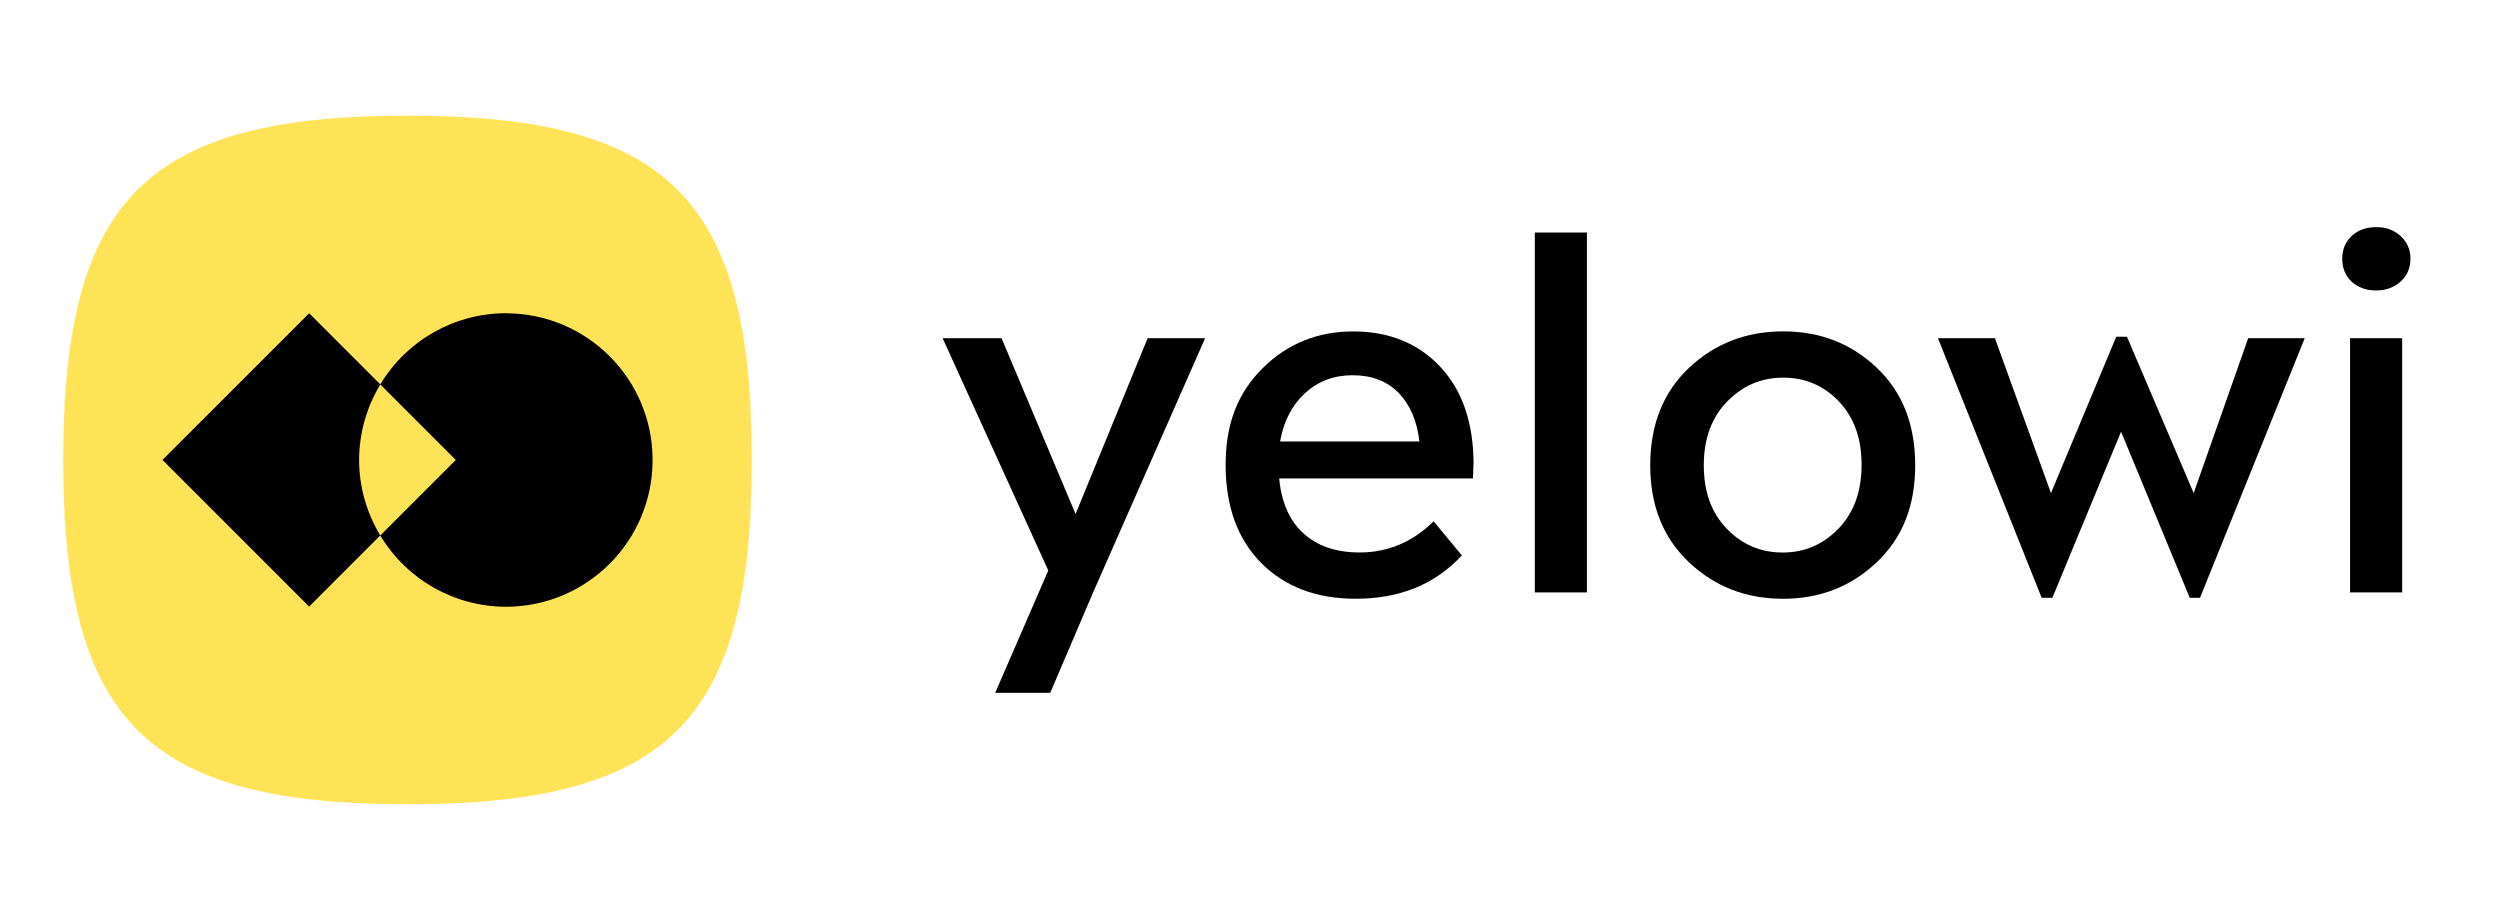 <svg xmlns="http://www.w3.org/2000/svg" id="svg10" viewBox="0 0 446.18 162.29"><defs><style>      .cls-1 {        fill: #ffe357;      }      .cls-1, .cls-2 {        stroke-width: 0px;      }      .cls-2 {        fill: #000;      }      .cls-3 {        isolation: isolate;      }    </style></defs><g id="layer1"><g id="g1"><g id="g68"><path id="path67" class="cls-1" d="M72.73,20.64c46.6,0,61.45,14.85,61.45,61.45s-14.85,61.45-61.45,61.45-61.45-14.85-61.45-61.45,14.85-61.45,61.45-61.45Z"></path><path id="path68" class="cls-2" d="M90.27,55.9c-9.18.02-17.68,4.84-22.4,12.71l13.48,13.48-13.48,13.48c4.72,7.87,13.23,12.7,22.41,12.72,14.47,0,26.19-11.73,26.19-26.19,0-14.47-11.73-26.19-26.19-26.19ZM67.87,95.57c-2.46-4.07-3.77-8.72-3.78-13.48.02-4.75,1.32-9.42,3.79-13.48l-12.7-12.7-26.18,26.17,26.17,26.18,12.7-12.7Z"></path></g><g id="text68" class="cls-3"><g class="cls-3"><path class="cls-2" d="M204.82,60.36h10.26l-19.99,45.37-7.65,17.91h-9.82l9.47-21.82-18.86-41.46h10.52l13.21,31.38,12.86-31.38Z"></path><path class="cls-2" d="M262.97,82.87c0,.29-.01.71-.04,1.26-.03.55-.04.97-.04,1.26h-34.59c.4,4.29,1.85,7.56,4.35,9.82,2.49,2.26,5.82,3.39,10,3.39,5.04,0,9.44-1.85,13.21-5.56l5.04,6.08c-4.75,5.16-11.07,7.74-18.95,7.74-7.01,0-12.63-2.13-16.86-6.39-4.23-4.26-6.35-10.1-6.35-17.51s2.2-12.88,6.61-17.25c4.4-4.37,9.79-6.56,16.17-6.56s11.62,2.12,15.56,6.35c3.94,4.23,5.91,10.03,5.91,17.38ZM241.41,66.97c-3.36,0-6.2,1.07-8.52,3.22-2.32,2.14-3.8,5.01-4.43,8.6h24.86c-.41-3.65-1.64-6.53-3.69-8.65-2.06-2.11-4.8-3.17-8.21-3.17Z"></path><path class="cls-2" d="M273.92,105.73V41.5h9.3v64.23h-9.3Z"></path><path class="cls-2" d="M318.16,106.86c-6.55,0-12.13-2.17-16.73-6.52-4.61-4.35-6.91-10.11-6.91-17.3s2.3-13.04,6.91-17.38c4.61-4.35,10.21-6.52,16.82-6.52s12.11,2.16,16.69,6.48c4.58,4.32,6.87,10.13,6.87,17.43s-2.29,12.95-6.87,17.3c-4.58,4.35-10.17,6.52-16.78,6.52ZM318.16,98.61c3.88,0,7.2-1.42,9.95-4.26,2.75-2.84,4.13-6.63,4.13-11.39s-1.35-8.46-4.04-11.3c-2.69-2.84-6.01-4.26-9.95-4.26s-7.21,1.42-10,4.26c-2.78,2.84-4.17,6.64-4.17,11.39s1.36,8.46,4.09,11.3c2.72,2.84,6.05,4.26,10,4.26Z"></path><path class="cls-2" d="M401.25,60.36h10.08l-18.69,46.33h-1.83l-12.26-29.64-12.26,29.64h-1.91l-18.51-46.33h10.17l10,27.64,11.65-27.9h1.91l11.91,27.9,9.73-27.64Z"></path><path class="cls-2" d="M424.11,51.84c-1.8,0-3.26-.52-4.39-1.56s-1.69-2.4-1.69-4.09.56-3.04,1.69-4.09,2.59-1.56,4.39-1.56,3.19.54,4.35,1.61c1.16,1.07,1.74,2.42,1.74,4.04s-.58,2.97-1.74,4.04c-1.16,1.07-2.61,1.61-4.35,1.61ZM419.42,105.73v-45.37h9.3v45.37h-9.3Z"></path></g></g></g></g></svg>